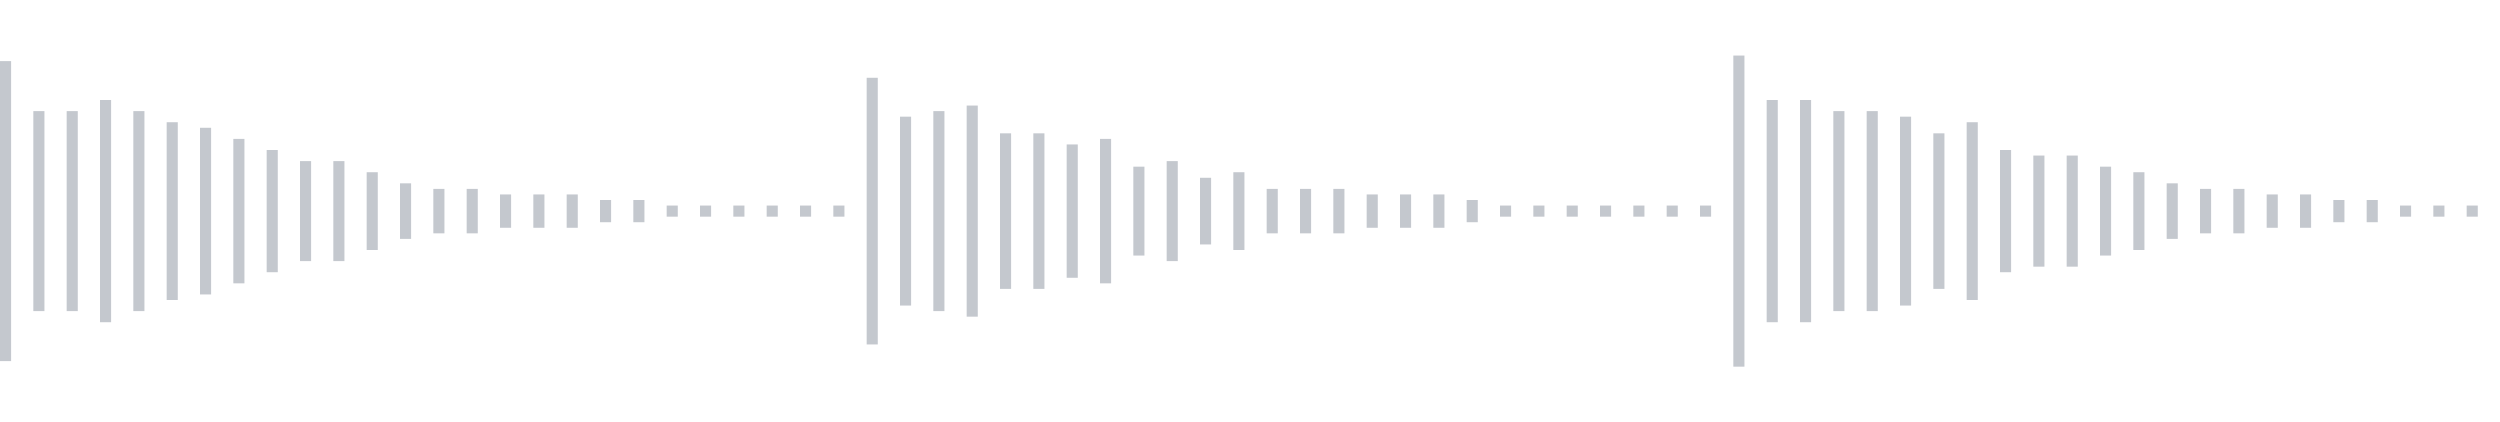 <svg xmlns="http://www.w3.org/2000/svg" xmlns:xlink="http://www.w3/org/1999/xlink" viewBox="0 0 225 38" preserveAspectRatio="none" width="100%" height="100%" fill="#C4C8CE"><g id="waveform-cdb987f7-874b-439e-b3d9-3226dfd6cd11"><rect x="0" y="5.5" width="1" height="27"/><rect x="3" y="10.0" width="1" height="18"/><rect x="6" y="10.0" width="1" height="18"/><rect x="9" y="9.0" width="1" height="20"/><rect x="12" y="10.0" width="1" height="18"/><rect x="15" y="11.0" width="1" height="16"/><rect x="18" y="11.5" width="1" height="15"/><rect x="21" y="12.5" width="1" height="13"/><rect x="24" y="13.5" width="1" height="11"/><rect x="27" y="14.5" width="1" height="9"/><rect x="30" y="14.5" width="1" height="9"/><rect x="33" y="15.5" width="1" height="7"/><rect x="36" y="16.5" width="1" height="5"/><rect x="39" y="17.0" width="1" height="4"/><rect x="42" y="17.0" width="1" height="4"/><rect x="45" y="17.5" width="1" height="3"/><rect x="48" y="17.5" width="1" height="3"/><rect x="51" y="17.5" width="1" height="3"/><rect x="54" y="18.0" width="1" height="2"/><rect x="57" y="18.0" width="1" height="2"/><rect x="60" y="18.5" width="1" height="1"/><rect x="63" y="18.5" width="1" height="1"/><rect x="66" y="18.5" width="1" height="1"/><rect x="69" y="18.5" width="1" height="1"/><rect x="72" y="18.5" width="1" height="1"/><rect x="75" y="18.5" width="1" height="1"/><rect x="78" y="7.0" width="1" height="24"/><rect x="81" y="10.5" width="1" height="17"/><rect x="84" y="10.0" width="1" height="18"/><rect x="87" y="9.5" width="1" height="19"/><rect x="90" y="12.0" width="1" height="14"/><rect x="93" y="12.0" width="1" height="14"/><rect x="96" y="13.0" width="1" height="12"/><rect x="99" y="12.5" width="1" height="13"/><rect x="102" y="15.0" width="1" height="8"/><rect x="105" y="14.5" width="1" height="9"/><rect x="108" y="16.0" width="1" height="6"/><rect x="111" y="15.5" width="1" height="7"/><rect x="114" y="17.0" width="1" height="4"/><rect x="117" y="17.0" width="1" height="4"/><rect x="120" y="17.0" width="1" height="4"/><rect x="123" y="17.5" width="1" height="3"/><rect x="126" y="17.5" width="1" height="3"/><rect x="129" y="17.5" width="1" height="3"/><rect x="132" y="18.0" width="1" height="2"/><rect x="135" y="18.5" width="1" height="1"/><rect x="138" y="18.5" width="1" height="1"/><rect x="141" y="18.5" width="1" height="1"/><rect x="144" y="18.5" width="1" height="1"/><rect x="147" y="18.5" width="1" height="1"/><rect x="150" y="18.5" width="1" height="1"/><rect x="153" y="18.5" width="1" height="1"/><rect x="156" y="5.0" width="1" height="28"/><rect x="159" y="9.0" width="1" height="20"/><rect x="162" y="9.0" width="1" height="20"/><rect x="165" y="10.0" width="1" height="18"/><rect x="168" y="10.0" width="1" height="18"/><rect x="171" y="10.5" width="1" height="17"/><rect x="174" y="12.0" width="1" height="14"/><rect x="177" y="11.0" width="1" height="16"/><rect x="180" y="13.5" width="1" height="11"/><rect x="183" y="14.0" width="1" height="10"/><rect x="186" y="14.0" width="1" height="10"/><rect x="189" y="15.0" width="1" height="8"/><rect x="192" y="15.5" width="1" height="7"/><rect x="195" y="16.5" width="1" height="5"/><rect x="198" y="17.0" width="1" height="4"/><rect x="201" y="17.0" width="1" height="4"/><rect x="204" y="17.5" width="1" height="3"/><rect x="207" y="17.5" width="1" height="3"/><rect x="210" y="18.0" width="1" height="2"/><rect x="213" y="18.0" width="1" height="2"/><rect x="216" y="18.5" width="1" height="1"/><rect x="219" y="18.5" width="1" height="1"/><rect x="222" y="18.5" width="1" height="1"/></g></svg>
